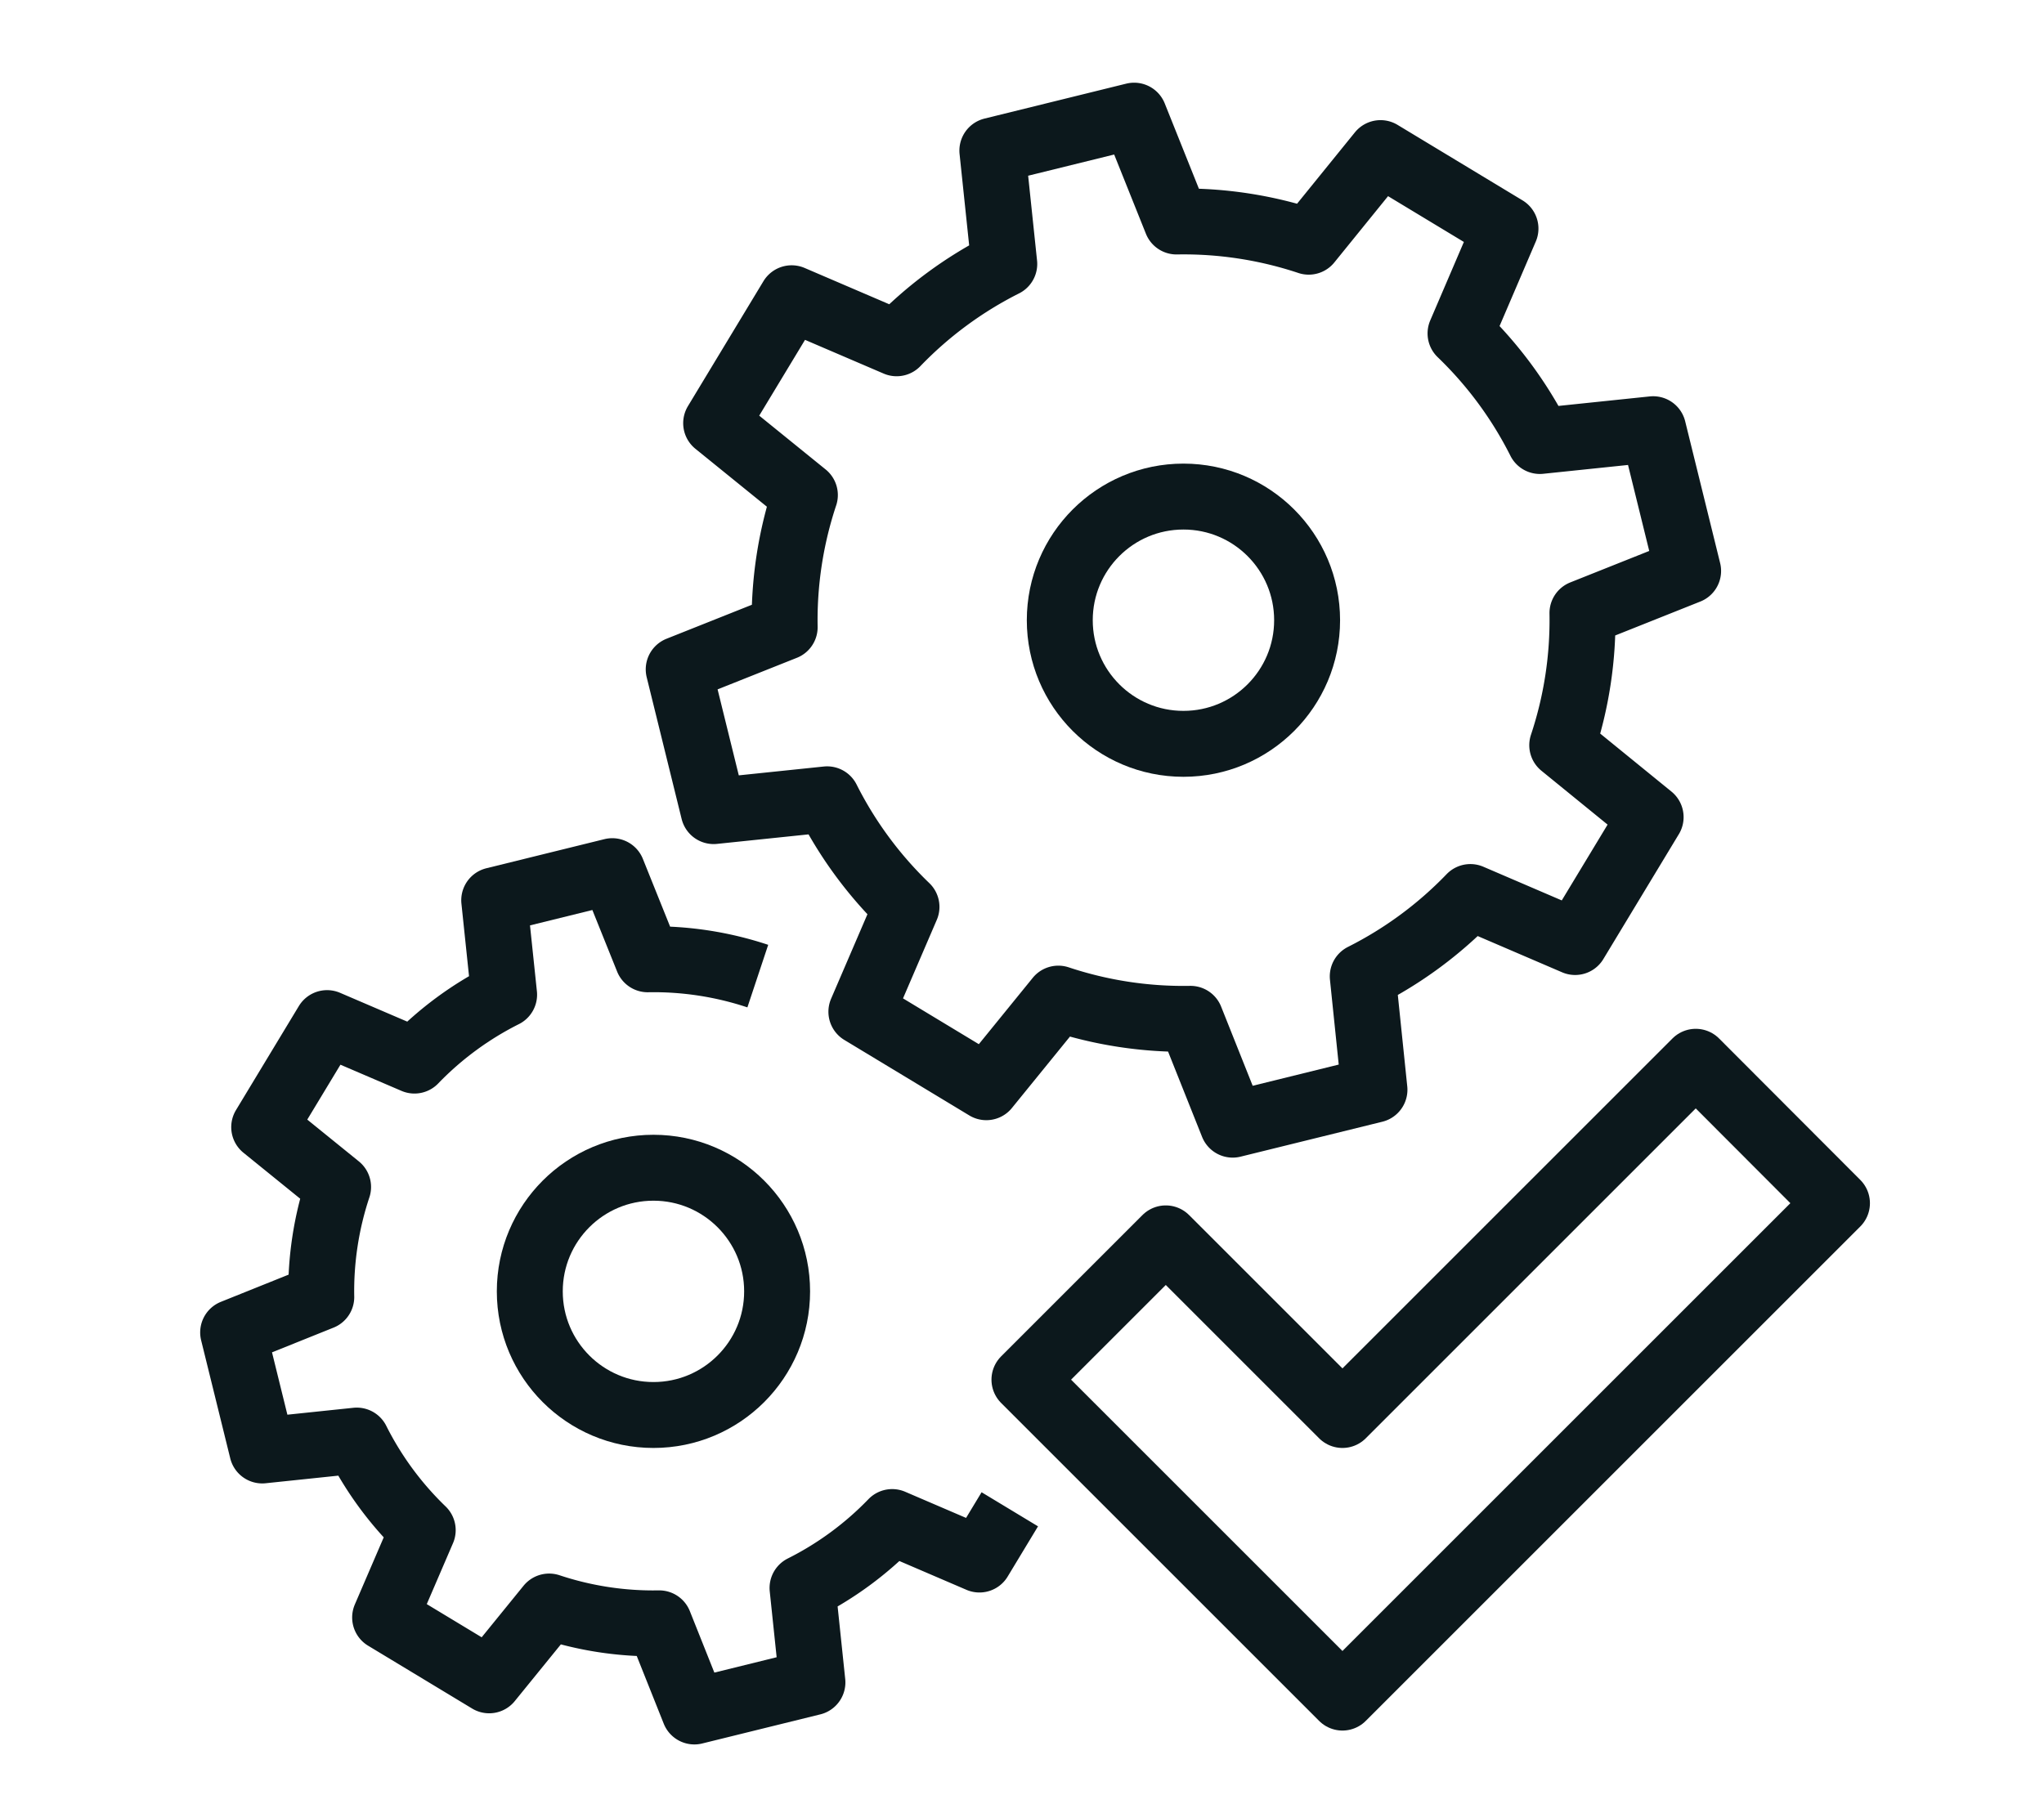 <svg xmlns="http://www.w3.org/2000/svg" xmlns:xlink="http://www.w3.org/1999/xlink" width="62" height="55" viewBox="0 0 62 55">
  <defs>
    <clipPath id="clip-path">
      <rect id="Rectangle_326" data-name="Rectangle 326" width="50.796" height="50.564" fill="none" stroke="#0c181c" stroke-width="2"/>
    </clipPath>
    <clipPath id="clip-quality_service">
      <rect width="62" height="55"/>
    </clipPath>
  </defs>
  <g id="quality_service" data-name="quality service" clip-path="url(#clip-quality_service)">
    <g id="Group_566" data-name="Group 566" transform="translate(6 2.437)">
      <g id="Group_565" data-name="Group 565" clip-path="url(#clip-path)">
        <path id="Path_2819" data-name="Path 2819" d="M139.518,21.813l-1.06-4.3-3.436.358a12.019,12.019,0,0,0-2.407-3.264l1.363-3.181-3.79-2.29-2.178,2.688A12.017,12.017,0,0,0,124,11.211L122.714,8l-4.3,1.06.361,3.439a12.026,12.026,0,0,0-3.265,2.407l-3.184-1.366-2.29,3.79,2.691,2.181a12.028,12.028,0,0,0-.613,4.009L108.9,24.8l1.06,4.3,3.442-.358a12.019,12.019,0,0,0,2.407,3.264l-1.368,3.181,3.79,2.29,2.184-2.688a12.017,12.017,0,0,0,4.009.613l1.28,3.211,4.3-1.06-.355-3.439a12.025,12.025,0,0,0,3.264-2.407l3.178,1.365,2.29-3.789L135.7,27.1a12.016,12.016,0,0,0,.613-4.009Z" transform="translate(-94.313 -6.928)" fill="none" stroke="#0c181c" stroke-linejoin="round" stroke-width="2"/>
        <path id="Path_2820" data-name="Path 2820" d="M207.532,222.268l-10.717,10.717-5.359-5.359-4.287,4.287,9.646,9.646,15-15Z" transform="translate(-162.095 -192.491)" fill="none" stroke="#0c181c" stroke-linejoin="round" stroke-width="2"/>
        <circle id="Ellipse_27" data-name="Ellipse 27" cx="3.751" cy="3.751" r="3.751" transform="translate(26.146 12.629)" fill="none" stroke="#0c181c" stroke-linejoin="round" stroke-width="2"/>
        <path id="Path_2821" data-name="Path 2821" d="M23.914,182.284a10.008,10.008,0,0,0-3.339-.51L19.5,179.1l-3.581.883.3,2.864a10.019,10.019,0,0,0-2.719,2l-2.651-1.137-1.907,3.156,2.241,1.816a10.016,10.016,0,0,0-.51,3.339L8,193.095l.883,3.581,2.867-.3a10.013,10.013,0,0,0,2,2.718l-1.14,2.649,3.156,1.907,1.819-2.239a10.008,10.008,0,0,0,3.339.51l1.066,2.674,3.581-.883-.3-2.864a10.019,10.019,0,0,0,2.719-2l2.647,1.137.921-1.524" transform="translate(-6.928 -155.106)" fill="none" stroke="#0c181c" stroke-linejoin="round" stroke-width="2"/>
        <circle id="Ellipse_28" data-name="Ellipse 28" cx="3.751" cy="3.751" r="3.751" transform="translate(10.07 32.992)" fill="none" stroke="#0c181c" stroke-linejoin="round" stroke-width="2"/>
      </g>
    </g>
  </g>
</svg>
